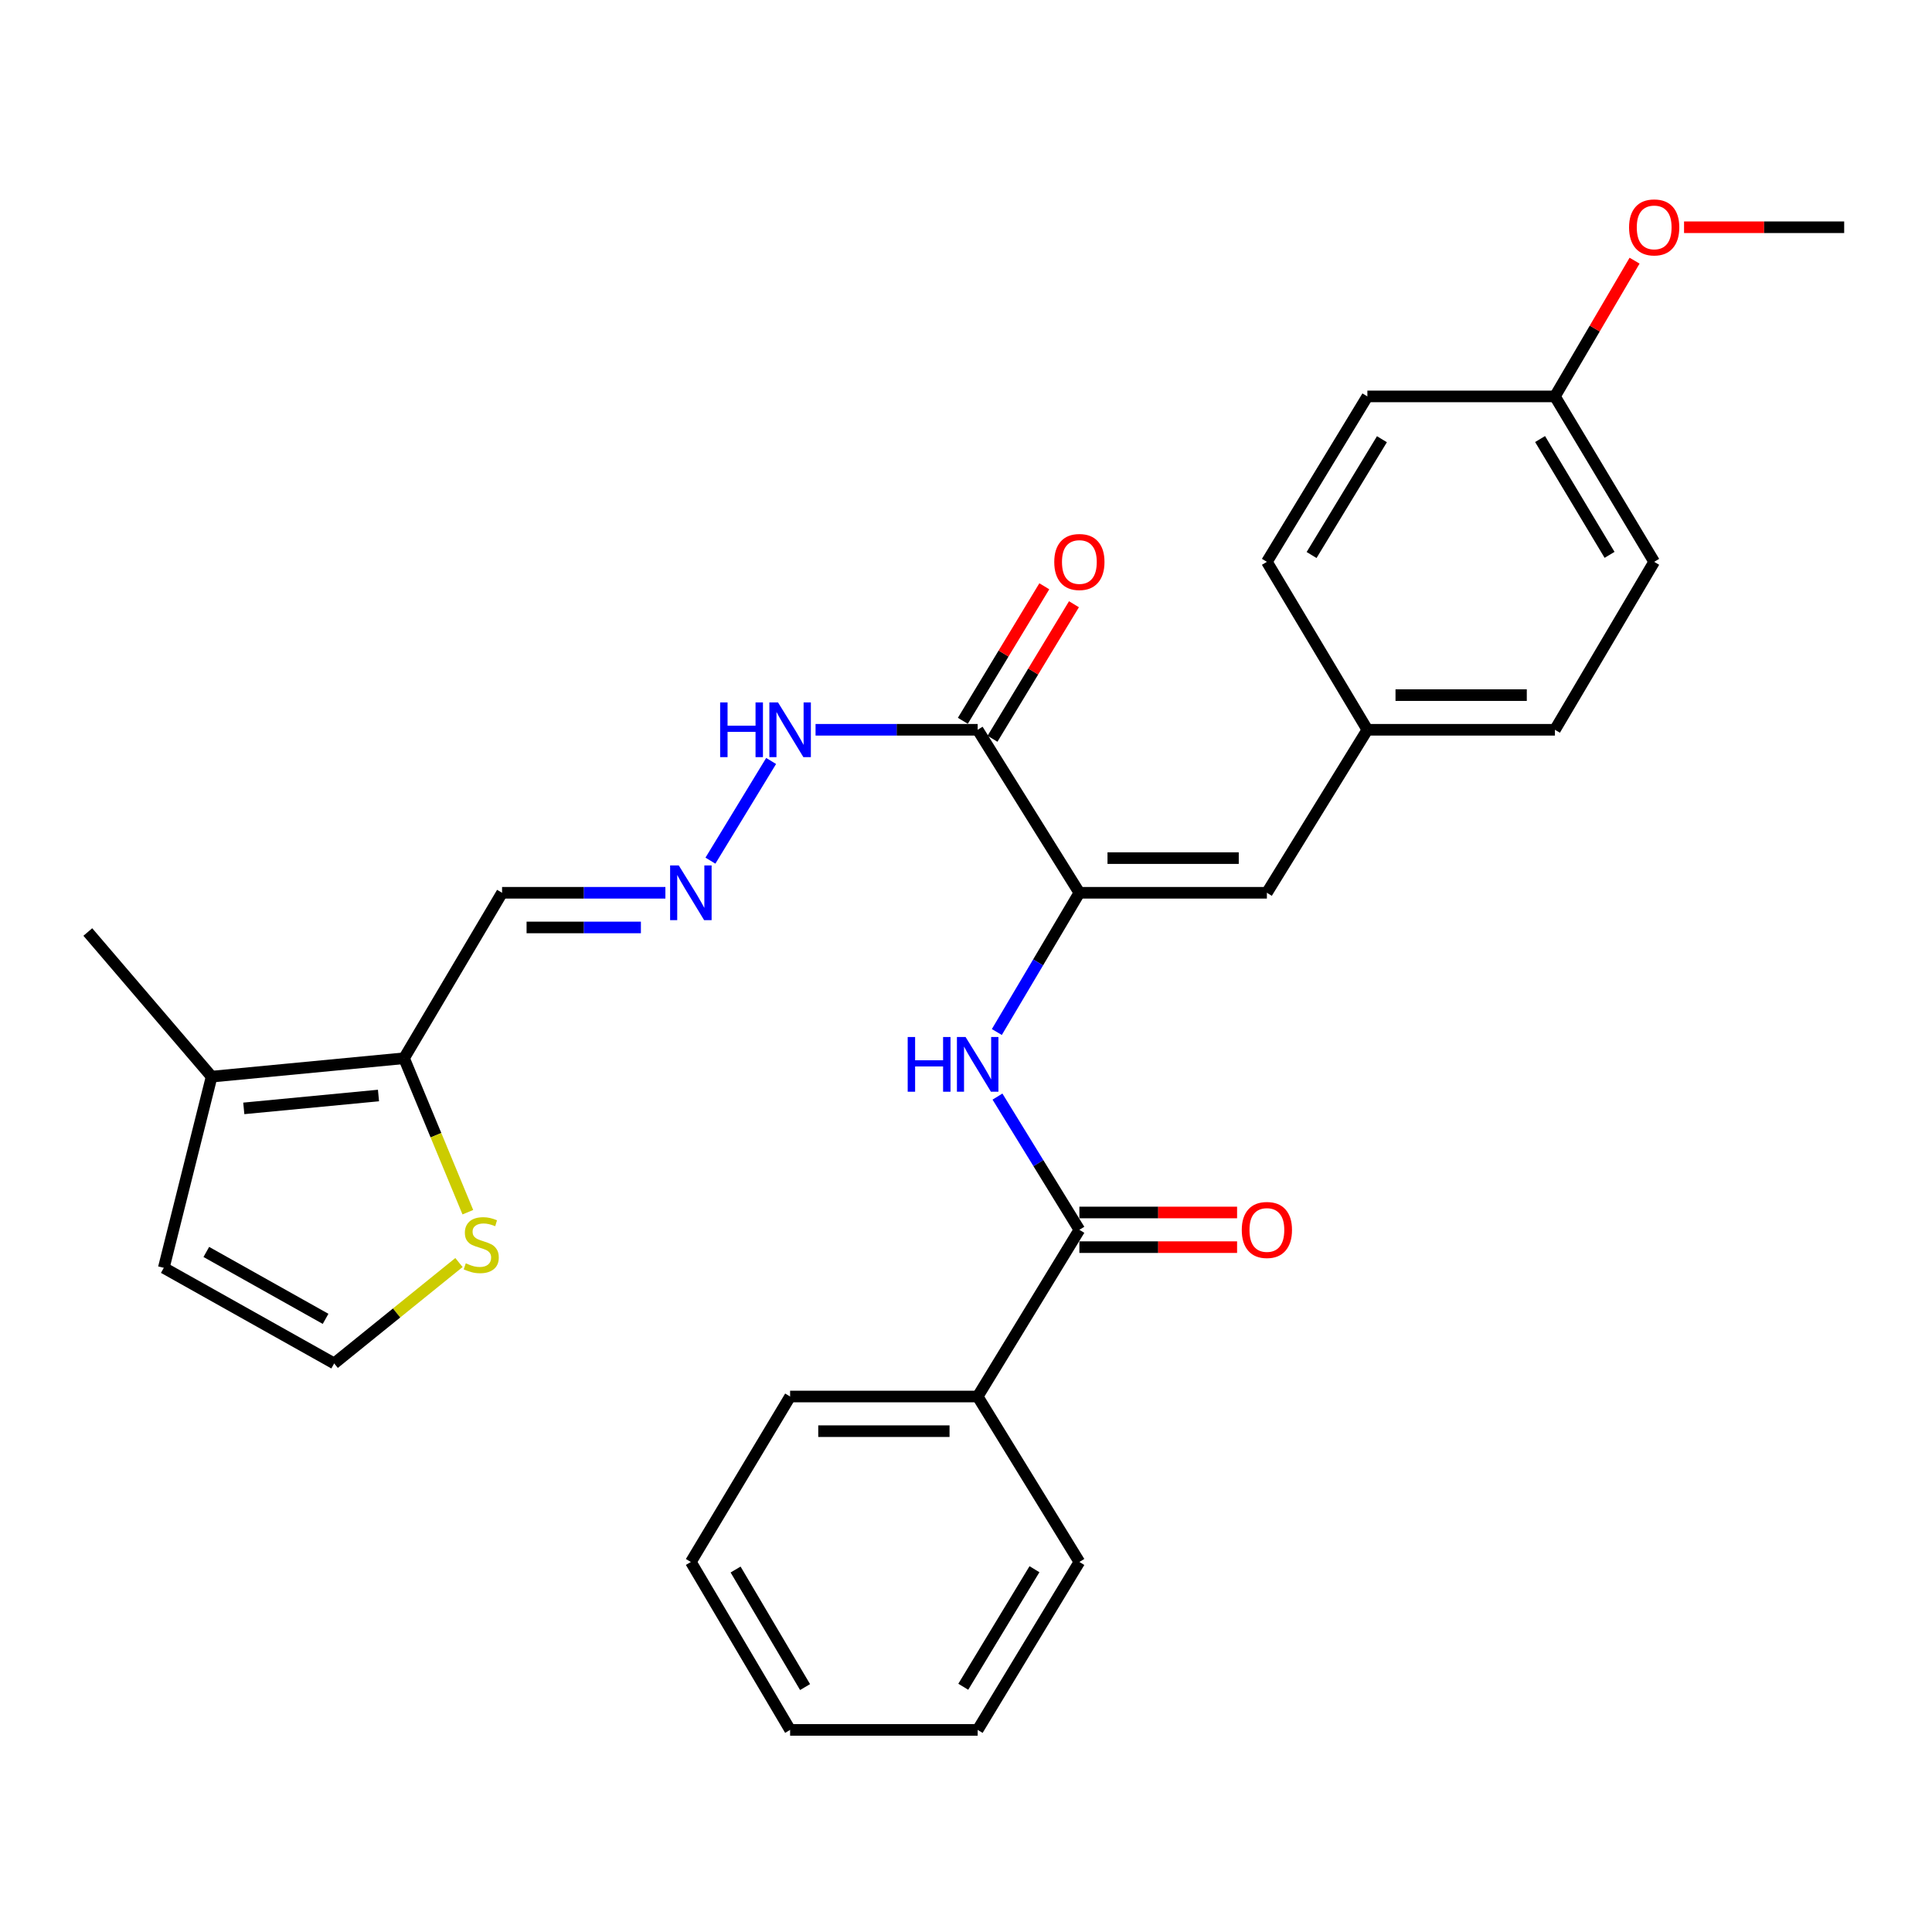 <?xml version='1.0' encoding='iso-8859-1'?>
<svg version='1.1' baseProfile='full'
              xmlns='http://www.w3.org/2000/svg'
                      xmlns:rdkit='http://www.rdkit.org/xml'
                      xmlns:xlink='http://www.w3.org/1999/xlink'
                  xml:space='preserve'
width='1000px' height='1000px' viewBox='0 0 1000 1000'>
<!-- END OF HEADER -->
<rect style='opacity:1.0;fill:#FFFFFF;stroke:none' width='1000' height='1000' x='0' y='0'> </rect>
<path class='bond-0' d='M 558.681,462.102 L 506.041,377.734' style='fill:none;fill-rule:evenodd;stroke:#000000;stroke-width:6px;stroke-linecap:butt;stroke-linejoin:miter;stroke-opacity:1' />
<path class='bond-1' d='M 558.681,462.102 L 537.322,498.139' style='fill:none;fill-rule:evenodd;stroke:#000000;stroke-width:6px;stroke-linecap:butt;stroke-linejoin:miter;stroke-opacity:1' />
<path class='bond-1' d='M 537.322,498.139 L 515.963,534.175' style='fill:none;fill-rule:evenodd;stroke:#0000FF;stroke-width:6px;stroke-linecap:butt;stroke-linejoin:miter;stroke-opacity:1' />
<path class='bond-4' d='M 558.681,462.102 L 655.738,462.102' style='fill:none;fill-rule:evenodd;stroke:#000000;stroke-width:6px;stroke-linecap:butt;stroke-linejoin:miter;stroke-opacity:1' />
<path class='bond-4' d='M 573.24,444.16 L 641.18,444.16' style='fill:none;fill-rule:evenodd;stroke:#000000;stroke-width:6px;stroke-linecap:butt;stroke-linejoin:miter;stroke-opacity:1' />
<path class='bond-10' d='M 506.041,377.734 L 464.085,377.734' style='fill:none;fill-rule:evenodd;stroke:#000000;stroke-width:6px;stroke-linecap:butt;stroke-linejoin:miter;stroke-opacity:1' />
<path class='bond-10' d='M 464.085,377.734 L 422.13,377.734' style='fill:none;fill-rule:evenodd;stroke:#0000FF;stroke-width:6px;stroke-linecap:butt;stroke-linejoin:miter;stroke-opacity:1' />
<path class='bond-12' d='M 513.714,382.381 L 534.796,347.566' style='fill:none;fill-rule:evenodd;stroke:#000000;stroke-width:6px;stroke-linecap:butt;stroke-linejoin:miter;stroke-opacity:1' />
<path class='bond-12' d='M 534.796,347.566 L 555.878,312.752' style='fill:none;fill-rule:evenodd;stroke:#FF0000;stroke-width:6px;stroke-linecap:butt;stroke-linejoin:miter;stroke-opacity:1' />
<path class='bond-12' d='M 498.367,373.087 L 519.449,338.273' style='fill:none;fill-rule:evenodd;stroke:#000000;stroke-width:6px;stroke-linecap:butt;stroke-linejoin:miter;stroke-opacity:1' />
<path class='bond-12' d='M 519.449,338.273 L 540.531,303.458' style='fill:none;fill-rule:evenodd;stroke:#FF0000;stroke-width:6px;stroke-linecap:butt;stroke-linejoin:miter;stroke-opacity:1' />
<path class='bond-2' d='M 516.29,567.589 L 537.485,602.07' style='fill:none;fill-rule:evenodd;stroke:#0000FF;stroke-width:6px;stroke-linecap:butt;stroke-linejoin:miter;stroke-opacity:1' />
<path class='bond-2' d='M 537.485,602.07 L 558.681,636.55' style='fill:none;fill-rule:evenodd;stroke:#000000;stroke-width:6px;stroke-linecap:butt;stroke-linejoin:miter;stroke-opacity:1' />
<path class='bond-13' d='M 558.681,645.521 L 599.496,645.521' style='fill:none;fill-rule:evenodd;stroke:#000000;stroke-width:6px;stroke-linecap:butt;stroke-linejoin:miter;stroke-opacity:1' />
<path class='bond-13' d='M 599.496,645.521 L 640.312,645.521' style='fill:none;fill-rule:evenodd;stroke:#FF0000;stroke-width:6px;stroke-linecap:butt;stroke-linejoin:miter;stroke-opacity:1' />
<path class='bond-13' d='M 558.681,627.579 L 599.496,627.579' style='fill:none;fill-rule:evenodd;stroke:#000000;stroke-width:6px;stroke-linecap:butt;stroke-linejoin:miter;stroke-opacity:1' />
<path class='bond-13' d='M 599.496,627.579 L 640.312,627.579' style='fill:none;fill-rule:evenodd;stroke:#FF0000;stroke-width:6px;stroke-linecap:butt;stroke-linejoin:miter;stroke-opacity:1' />
<path class='bond-14' d='M 558.681,636.55 L 506.041,722.832' style='fill:none;fill-rule:evenodd;stroke:#000000;stroke-width:6px;stroke-linecap:butt;stroke-linejoin:miter;stroke-opacity:1' />
<path class='bond-3' d='M 209.137,547.746 L 259.874,462.102' style='fill:none;fill-rule:evenodd;stroke:#000000;stroke-width:6px;stroke-linecap:butt;stroke-linejoin:miter;stroke-opacity:1' />
<path class='bond-5' d='M 209.137,547.746 L 109.538,557.266' style='fill:none;fill-rule:evenodd;stroke:#000000;stroke-width:6px;stroke-linecap:butt;stroke-linejoin:miter;stroke-opacity:1' />
<path class='bond-5' d='M 195.904,567.035 L 126.185,573.698' style='fill:none;fill-rule:evenodd;stroke:#000000;stroke-width:6px;stroke-linecap:butt;stroke-linejoin:miter;stroke-opacity:1' />
<path class='bond-6' d='M 209.137,547.746 L 225.647,587.591' style='fill:none;fill-rule:evenodd;stroke:#000000;stroke-width:6px;stroke-linecap:butt;stroke-linejoin:miter;stroke-opacity:1' />
<path class='bond-6' d='M 225.647,587.591 L 242.157,627.436' style='fill:none;fill-rule:evenodd;stroke:#CCCC00;stroke-width:6px;stroke-linecap:butt;stroke-linejoin:miter;stroke-opacity:1' />
<path class='bond-15' d='M 655.738,462.102 L 707.751,377.734' style='fill:none;fill-rule:evenodd;stroke:#000000;stroke-width:6px;stroke-linecap:butt;stroke-linejoin:miter;stroke-opacity:1' />
<path class='bond-11' d='M 109.538,557.266 L 84.778,656.227' style='fill:none;fill-rule:evenodd;stroke:#000000;stroke-width:6px;stroke-linecap:butt;stroke-linejoin:miter;stroke-opacity:1' />
<path class='bond-22' d='M 109.538,557.266 L 45.455,482.407' style='fill:none;fill-rule:evenodd;stroke:#000000;stroke-width:6px;stroke-linecap:butt;stroke-linejoin:miter;stroke-opacity:1' />
<path class='bond-9' d='M 237.561,653.486 L 205.268,679.596' style='fill:none;fill-rule:evenodd;stroke:#CCCC00;stroke-width:6px;stroke-linecap:butt;stroke-linejoin:miter;stroke-opacity:1' />
<path class='bond-9' d='M 205.268,679.596 L 172.974,705.707' style='fill:none;fill-rule:evenodd;stroke:#000000;stroke-width:6px;stroke-linecap:butt;stroke-linejoin:miter;stroke-opacity:1' />
<path class='bond-7' d='M 367.715,445.473 L 399.133,393.877' style='fill:none;fill-rule:evenodd;stroke:#0000FF;stroke-width:6px;stroke-linecap:butt;stroke-linejoin:miter;stroke-opacity:1' />
<path class='bond-8' d='M 344.406,462.102 L 302.14,462.102' style='fill:none;fill-rule:evenodd;stroke:#0000FF;stroke-width:6px;stroke-linecap:butt;stroke-linejoin:miter;stroke-opacity:1' />
<path class='bond-8' d='M 302.14,462.102 L 259.874,462.102' style='fill:none;fill-rule:evenodd;stroke:#000000;stroke-width:6px;stroke-linecap:butt;stroke-linejoin:miter;stroke-opacity:1' />
<path class='bond-8' d='M 331.726,480.044 L 302.14,480.044' style='fill:none;fill-rule:evenodd;stroke:#0000FF;stroke-width:6px;stroke-linecap:butt;stroke-linejoin:miter;stroke-opacity:1' />
<path class='bond-8' d='M 302.14,480.044 L 272.554,480.044' style='fill:none;fill-rule:evenodd;stroke:#000000;stroke-width:6px;stroke-linecap:butt;stroke-linejoin:miter;stroke-opacity:1' />
<path class='bond-31' d='M 172.974,705.707 L 84.778,656.227' style='fill:none;fill-rule:evenodd;stroke:#000000;stroke-width:6px;stroke-linecap:butt;stroke-linejoin:miter;stroke-opacity:1' />
<path class='bond-31' d='M 168.523,682.637 L 106.786,648.001' style='fill:none;fill-rule:evenodd;stroke:#000000;stroke-width:6px;stroke-linecap:butt;stroke-linejoin:miter;stroke-opacity:1' />
<path class='bond-23' d='M 506.041,722.832 L 408.963,722.832' style='fill:none;fill-rule:evenodd;stroke:#000000;stroke-width:6px;stroke-linecap:butt;stroke-linejoin:miter;stroke-opacity:1' />
<path class='bond-23' d='M 491.479,740.774 L 423.525,740.774' style='fill:none;fill-rule:evenodd;stroke:#000000;stroke-width:6px;stroke-linecap:butt;stroke-linejoin:miter;stroke-opacity:1' />
<path class='bond-24' d='M 506.041,722.832 L 558.681,808.476' style='fill:none;fill-rule:evenodd;stroke:#000000;stroke-width:6px;stroke-linecap:butt;stroke-linejoin:miter;stroke-opacity:1' />
<path class='bond-17' d='M 707.751,377.734 L 655.738,290.804' style='fill:none;fill-rule:evenodd;stroke:#000000;stroke-width:6px;stroke-linecap:butt;stroke-linejoin:miter;stroke-opacity:1' />
<path class='bond-18' d='M 707.751,377.734 L 804.828,377.734' style='fill:none;fill-rule:evenodd;stroke:#000000;stroke-width:6px;stroke-linecap:butt;stroke-linejoin:miter;stroke-opacity:1' />
<path class='bond-18' d='M 722.312,359.792 L 790.266,359.792' style='fill:none;fill-rule:evenodd;stroke:#000000;stroke-width:6px;stroke-linecap:butt;stroke-linejoin:miter;stroke-opacity:1' />
<path class='bond-16' d='M 804.828,205.18 L 856.202,290.804' style='fill:none;fill-rule:evenodd;stroke:#000000;stroke-width:6px;stroke-linecap:butt;stroke-linejoin:miter;stroke-opacity:1' />
<path class='bond-16' d='M 797.149,227.255 L 833.111,287.192' style='fill:none;fill-rule:evenodd;stroke:#000000;stroke-width:6px;stroke-linecap:butt;stroke-linejoin:miter;stroke-opacity:1' />
<path class='bond-21' d='M 804.828,205.18 L 825.44,170.05' style='fill:none;fill-rule:evenodd;stroke:#000000;stroke-width:6px;stroke-linecap:butt;stroke-linejoin:miter;stroke-opacity:1' />
<path class='bond-21' d='M 825.44,170.05 L 846.053,134.92' style='fill:none;fill-rule:evenodd;stroke:#FF0000;stroke-width:6px;stroke-linecap:butt;stroke-linejoin:miter;stroke-opacity:1' />
<path class='bond-29' d='M 804.828,205.18 L 707.751,205.18' style='fill:none;fill-rule:evenodd;stroke:#000000;stroke-width:6px;stroke-linecap:butt;stroke-linejoin:miter;stroke-opacity:1' />
<path class='bond-19' d='M 655.738,290.804 L 707.751,205.18' style='fill:none;fill-rule:evenodd;stroke:#000000;stroke-width:6px;stroke-linecap:butt;stroke-linejoin:miter;stroke-opacity:1' />
<path class='bond-19' d='M 678.875,287.276 L 715.283,227.339' style='fill:none;fill-rule:evenodd;stroke:#000000;stroke-width:6px;stroke-linecap:butt;stroke-linejoin:miter;stroke-opacity:1' />
<path class='bond-20' d='M 804.828,377.734 L 856.202,290.804' style='fill:none;fill-rule:evenodd;stroke:#000000;stroke-width:6px;stroke-linecap:butt;stroke-linejoin:miter;stroke-opacity:1' />
<path class='bond-25' d='M 871.661,117.622 L 913.103,117.622' style='fill:none;fill-rule:evenodd;stroke:#FF0000;stroke-width:6px;stroke-linecap:butt;stroke-linejoin:miter;stroke-opacity:1' />
<path class='bond-25' d='M 913.103,117.622 L 954.545,117.622' style='fill:none;fill-rule:evenodd;stroke:#000000;stroke-width:6px;stroke-linecap:butt;stroke-linejoin:miter;stroke-opacity:1' />
<path class='bond-26' d='M 408.963,722.832 L 357.589,808.476' style='fill:none;fill-rule:evenodd;stroke:#000000;stroke-width:6px;stroke-linecap:butt;stroke-linejoin:miter;stroke-opacity:1' />
<path class='bond-27' d='M 558.681,808.476 L 506.041,895.396' style='fill:none;fill-rule:evenodd;stroke:#000000;stroke-width:6px;stroke-linecap:butt;stroke-linejoin:miter;stroke-opacity:1' />
<path class='bond-27' d='M 535.438,812.22 L 498.589,873.064' style='fill:none;fill-rule:evenodd;stroke:#000000;stroke-width:6px;stroke-linecap:butt;stroke-linejoin:miter;stroke-opacity:1' />
<path class='bond-30' d='M 357.589,808.476 L 408.963,895.396' style='fill:none;fill-rule:evenodd;stroke:#000000;stroke-width:6px;stroke-linecap:butt;stroke-linejoin:miter;stroke-opacity:1' />
<path class='bond-30' d='M 380.741,812.385 L 416.703,873.229' style='fill:none;fill-rule:evenodd;stroke:#000000;stroke-width:6px;stroke-linecap:butt;stroke-linejoin:miter;stroke-opacity:1' />
<path class='bond-28' d='M 506.041,895.396 L 408.963,895.396' style='fill:none;fill-rule:evenodd;stroke:#000000;stroke-width:6px;stroke-linecap:butt;stroke-linejoin:miter;stroke-opacity:1' />
<path  class='atom-2' d='M 469.821 536.756
L 473.661 536.756
L 473.661 548.796
L 488.141 548.796
L 488.141 536.756
L 491.981 536.756
L 491.981 565.076
L 488.141 565.076
L 488.141 551.996
L 473.661 551.996
L 473.661 565.076
L 469.821 565.076
L 469.821 536.756
' fill='#0000FF'/>
<path  class='atom-2' d='M 499.781 536.756
L 509.061 551.756
Q 509.981 553.236, 511.461 555.916
Q 512.941 558.596, 513.021 558.756
L 513.021 536.756
L 516.781 536.756
L 516.781 565.076
L 512.901 565.076
L 502.941 548.676
Q 501.781 546.756, 500.541 544.556
Q 499.341 542.356, 498.981 541.676
L 498.981 565.076
L 495.301 565.076
L 495.301 536.756
L 499.781 536.756
' fill='#0000FF'/>
<path  class='atom-7' d='M 241.088 653.886
Q 241.408 654.006, 242.728 654.566
Q 244.048 655.126, 245.488 655.486
Q 246.968 655.806, 248.408 655.806
Q 251.088 655.806, 252.648 654.526
Q 254.208 653.206, 254.208 650.926
Q 254.208 649.366, 253.408 648.406
Q 252.648 647.446, 251.448 646.926
Q 250.248 646.406, 248.248 645.806
Q 245.728 645.046, 244.208 644.326
Q 242.728 643.606, 241.648 642.086
Q 240.608 640.566, 240.608 638.006
Q 240.608 634.446, 243.008 632.246
Q 245.448 630.046, 250.248 630.046
Q 253.528 630.046, 257.248 631.606
L 256.328 634.686
Q 252.928 633.286, 250.368 633.286
Q 247.608 633.286, 246.088 634.446
Q 244.568 635.566, 244.608 637.526
Q 244.608 639.046, 245.368 639.966
Q 246.168 640.886, 247.288 641.406
Q 248.448 641.926, 250.368 642.526
Q 252.928 643.326, 254.448 644.126
Q 255.968 644.926, 257.048 646.566
Q 258.168 648.166, 258.168 650.926
Q 258.168 654.846, 255.528 656.966
Q 252.928 659.046, 248.568 659.046
Q 246.048 659.046, 244.128 658.486
Q 242.248 657.966, 240.008 657.046
L 241.088 653.886
' fill='#CCCC00'/>
<path  class='atom-8' d='M 351.329 447.942
L 360.609 462.942
Q 361.529 464.422, 363.009 467.102
Q 364.489 469.782, 364.569 469.942
L 364.569 447.942
L 368.329 447.942
L 368.329 476.262
L 364.449 476.262
L 354.489 459.862
Q 353.329 457.942, 352.089 455.742
Q 350.889 453.542, 350.529 452.862
L 350.529 476.262
L 346.849 476.262
L 346.849 447.942
L 351.329 447.942
' fill='#0000FF'/>
<path  class='atom-11' d='M 372.743 363.574
L 376.583 363.574
L 376.583 375.614
L 391.063 375.614
L 391.063 363.574
L 394.903 363.574
L 394.903 391.894
L 391.063 391.894
L 391.063 378.814
L 376.583 378.814
L 376.583 391.894
L 372.743 391.894
L 372.743 363.574
' fill='#0000FF'/>
<path  class='atom-11' d='M 402.703 363.574
L 411.983 378.574
Q 412.903 380.054, 414.383 382.734
Q 415.863 385.414, 415.943 385.574
L 415.943 363.574
L 419.703 363.574
L 419.703 391.894
L 415.823 391.894
L 405.863 375.494
Q 404.703 373.574, 403.463 371.374
Q 402.263 369.174, 401.903 368.494
L 401.903 391.894
L 398.223 391.894
L 398.223 363.574
L 402.703 363.574
' fill='#0000FF'/>
<path  class='atom-13' d='M 545.681 290.884
Q 545.681 284.084, 549.041 280.284
Q 552.401 276.484, 558.681 276.484
Q 564.961 276.484, 568.321 280.284
Q 571.681 284.084, 571.681 290.884
Q 571.681 297.764, 568.281 301.684
Q 564.881 305.564, 558.681 305.564
Q 552.441 305.564, 549.041 301.684
Q 545.681 297.804, 545.681 290.884
M 558.681 302.364
Q 563.001 302.364, 565.321 299.484
Q 567.681 296.564, 567.681 290.884
Q 567.681 285.324, 565.321 282.524
Q 563.001 279.684, 558.681 279.684
Q 554.361 279.684, 552.001 282.484
Q 549.681 285.284, 549.681 290.884
Q 549.681 296.604, 552.001 299.484
Q 554.361 302.364, 558.681 302.364
' fill='#FF0000'/>
<path  class='atom-14' d='M 642.738 636.63
Q 642.738 629.83, 646.098 626.03
Q 649.458 622.23, 655.738 622.23
Q 662.018 622.23, 665.378 626.03
Q 668.738 629.83, 668.738 636.63
Q 668.738 643.51, 665.338 647.43
Q 661.938 651.31, 655.738 651.31
Q 649.498 651.31, 646.098 647.43
Q 642.738 643.55, 642.738 636.63
M 655.738 648.11
Q 660.058 648.11, 662.378 645.23
Q 664.738 642.31, 664.738 636.63
Q 664.738 631.07, 662.378 628.27
Q 660.058 625.43, 655.738 625.43
Q 651.418 625.43, 649.058 628.23
Q 646.738 631.03, 646.738 636.63
Q 646.738 642.35, 649.058 645.23
Q 651.418 648.11, 655.738 648.11
' fill='#FF0000'/>
<path  class='atom-22' d='M 843.202 117.702
Q 843.202 110.902, 846.562 107.102
Q 849.922 103.302, 856.202 103.302
Q 862.482 103.302, 865.842 107.102
Q 869.202 110.902, 869.202 117.702
Q 869.202 124.582, 865.802 128.502
Q 862.402 132.382, 856.202 132.382
Q 849.962 132.382, 846.562 128.502
Q 843.202 124.622, 843.202 117.702
M 856.202 129.182
Q 860.522 129.182, 862.842 126.302
Q 865.202 123.382, 865.202 117.702
Q 865.202 112.142, 862.842 109.342
Q 860.522 106.502, 856.202 106.502
Q 851.882 106.502, 849.522 109.302
Q 847.202 112.102, 847.202 117.702
Q 847.202 123.422, 849.522 126.302
Q 851.882 129.182, 856.202 129.182
' fill='#FF0000'/>
</svg>
